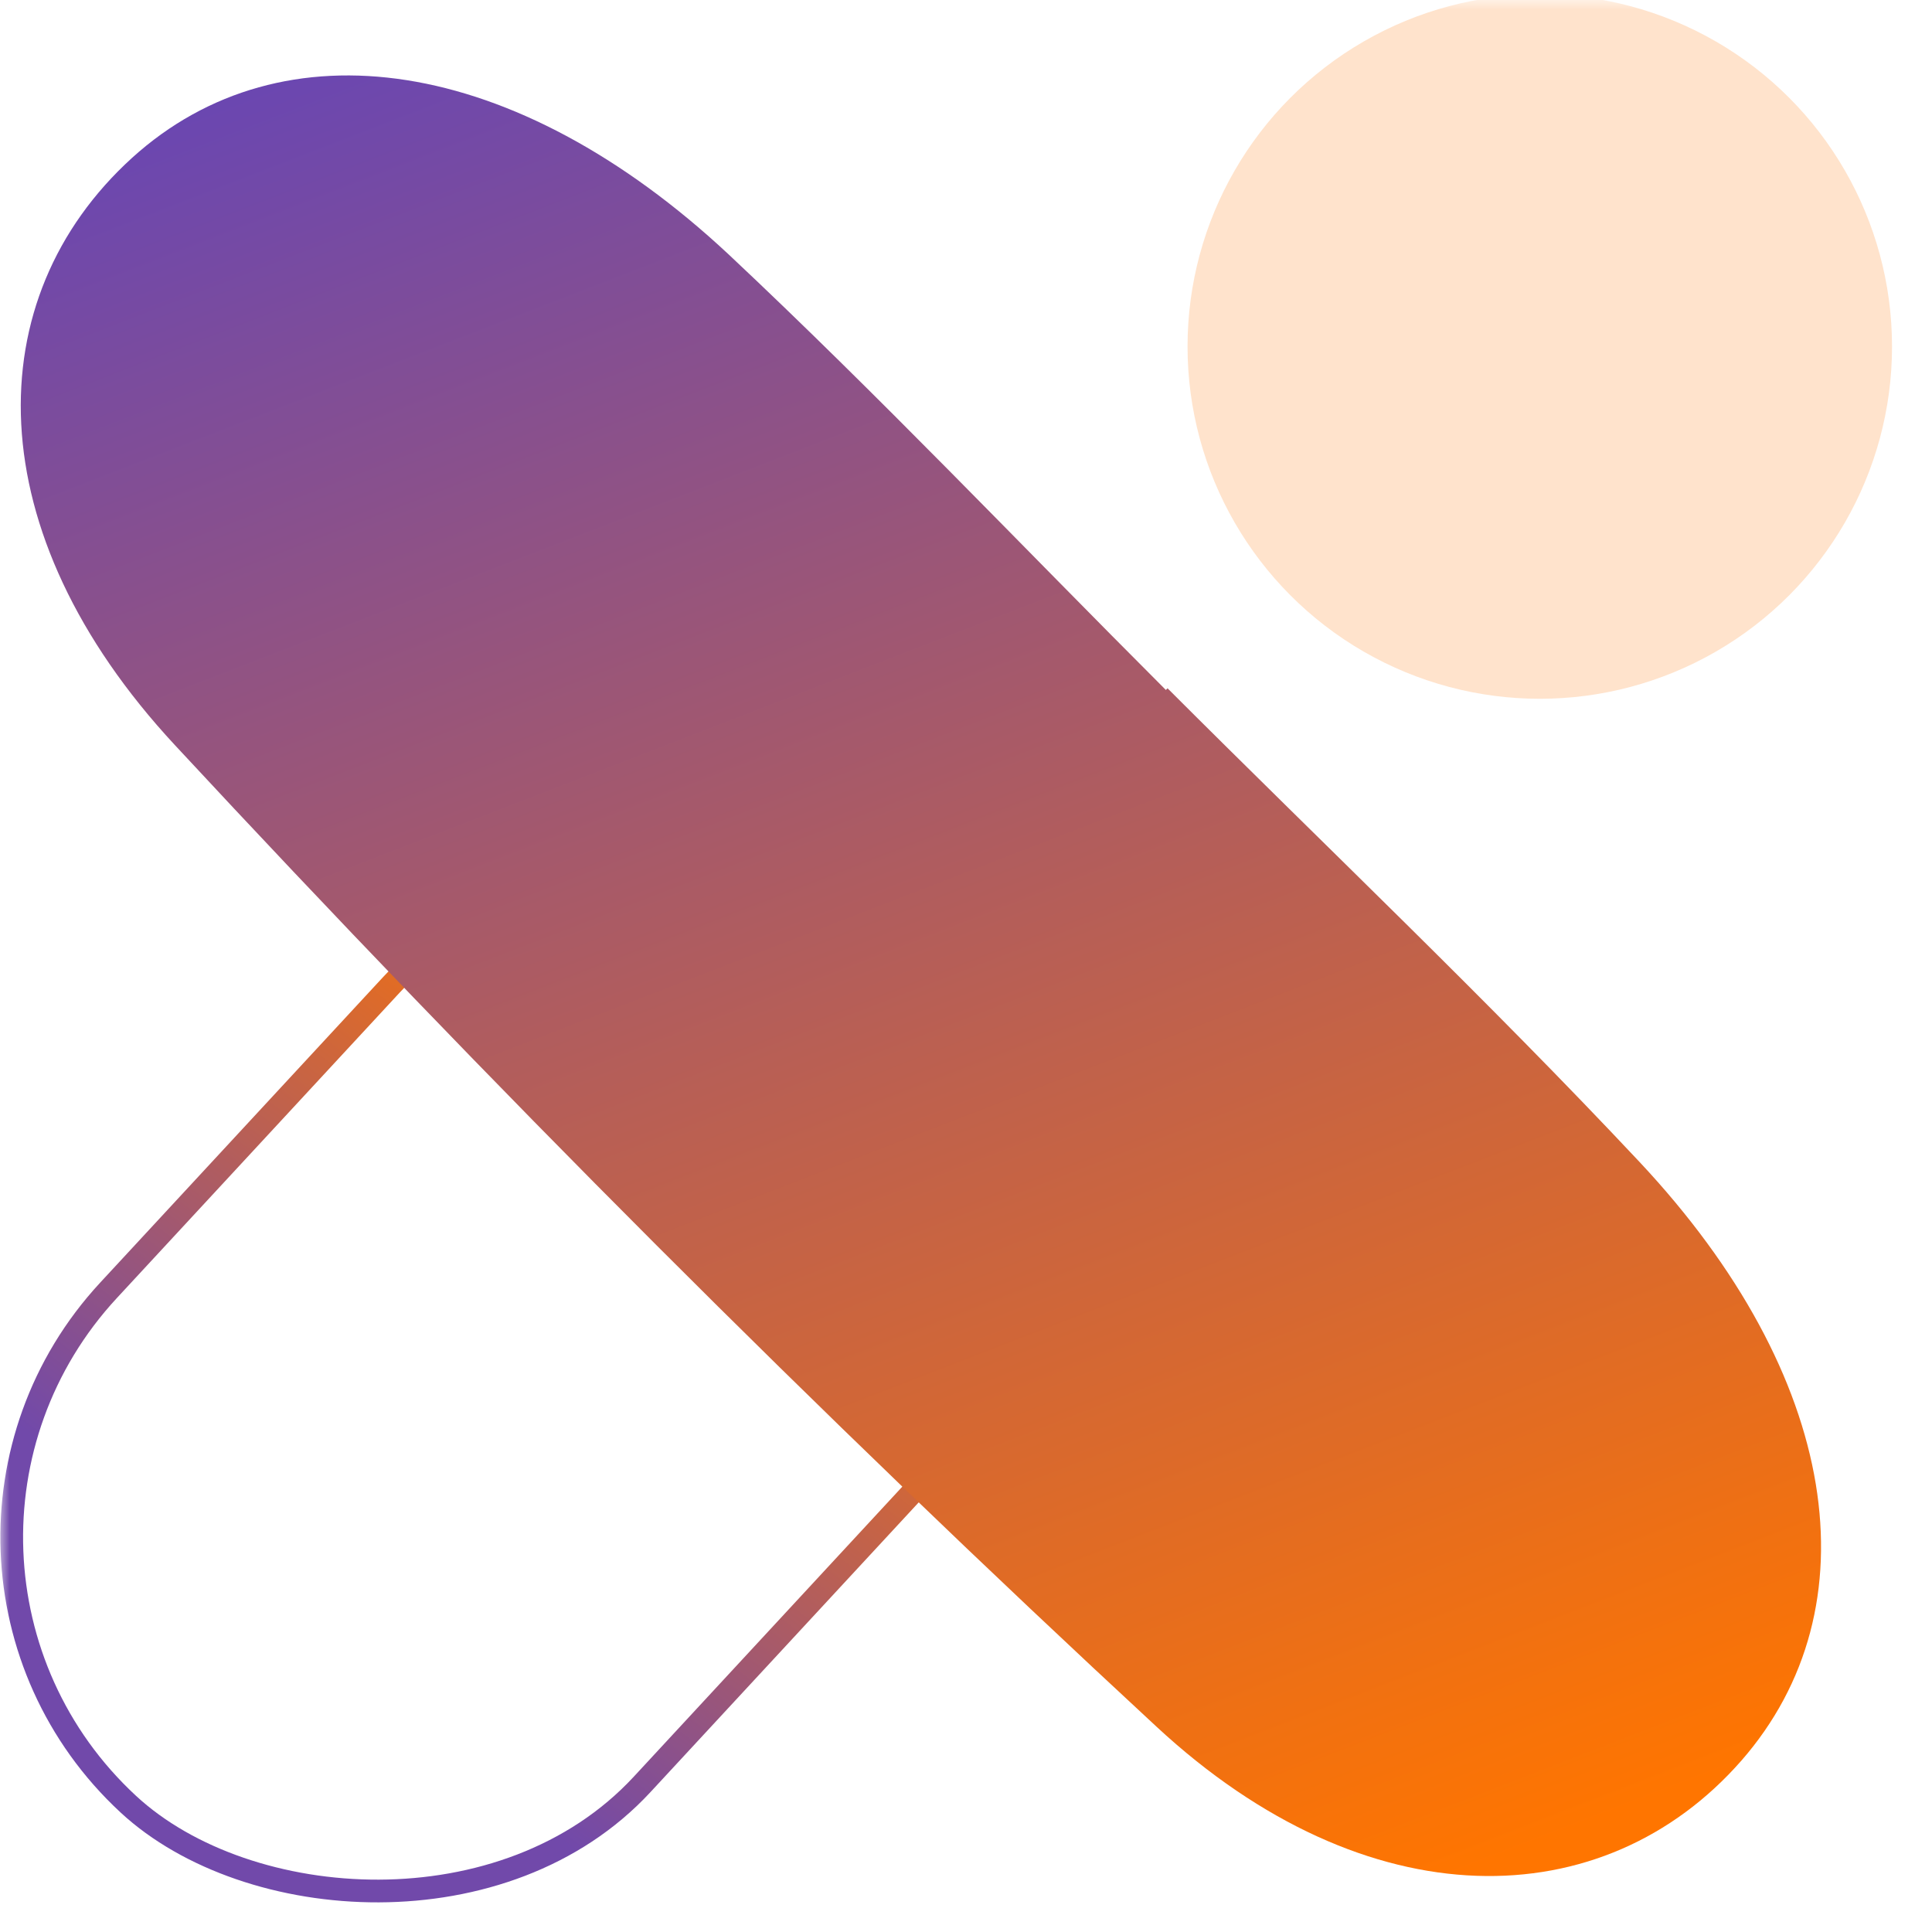 <svg xmlns="http://www.w3.org/2000/svg" width="100" height="100" viewBox="0 0 100 100" fill="none"><mask id="mask0_1883_25117" style="mask-type:alpha" maskUnits="userSpaceOnUse" x="0" y="0" width="100" height="100"><rect width="100" height="100" fill="#D9D9D9"></rect></mask><g mask="url(#mask0_1883_25117)"><circle cx="79.699" cy="17.937" r="18.232" fill="#FFE3CC"></circle><rect x="-7.169" y="80.597" width="59.179" height="37.64" rx="18.82" transform="rotate(-47.204 -7.169 80.597)" stroke="url(#paint0_linear_1883_25117)" stroke-width="1.176"></rect><path d="M60.345 35.713C52.823 28.192 45.469 20.447 37.709 13.164C26.647 2.841 14.626 1.11 6.836 8.17C-1.17 15.447 -1.194 27.538 9.052 38.566C25.318 56.09 42.303 73.119 59.85 89.363C70.765 99.497 83.023 99.25 90.138 91.125C97.058 83.195 95.234 71.21 84.861 60.142C76.982 51.743 68.598 43.793 60.431 35.626C60.41 35.648 60.366 35.691 60.345 35.713Z" fill="url(#paint1_linear_1883_25117)"></path></g><defs><linearGradient id="paint0_linear_1883_25117" x1="41.806" y1="92.391" x2="-10.094" y2="97.297" gradientUnits="userSpaceOnUse"><stop stop-color="#FB7406"></stop><stop offset="0.716" stop-color="#7149AA"></stop></linearGradient><linearGradient id="paint1_linear_1883_25117" x1="77.148" y1="96.42" x2="35.554" y2="-11.03" gradientUnits="userSpaceOnUse"><stop stop-color="#FF7500"></stop><stop offset="1" stop-color="#6244BB"></stop></linearGradient></defs></svg>